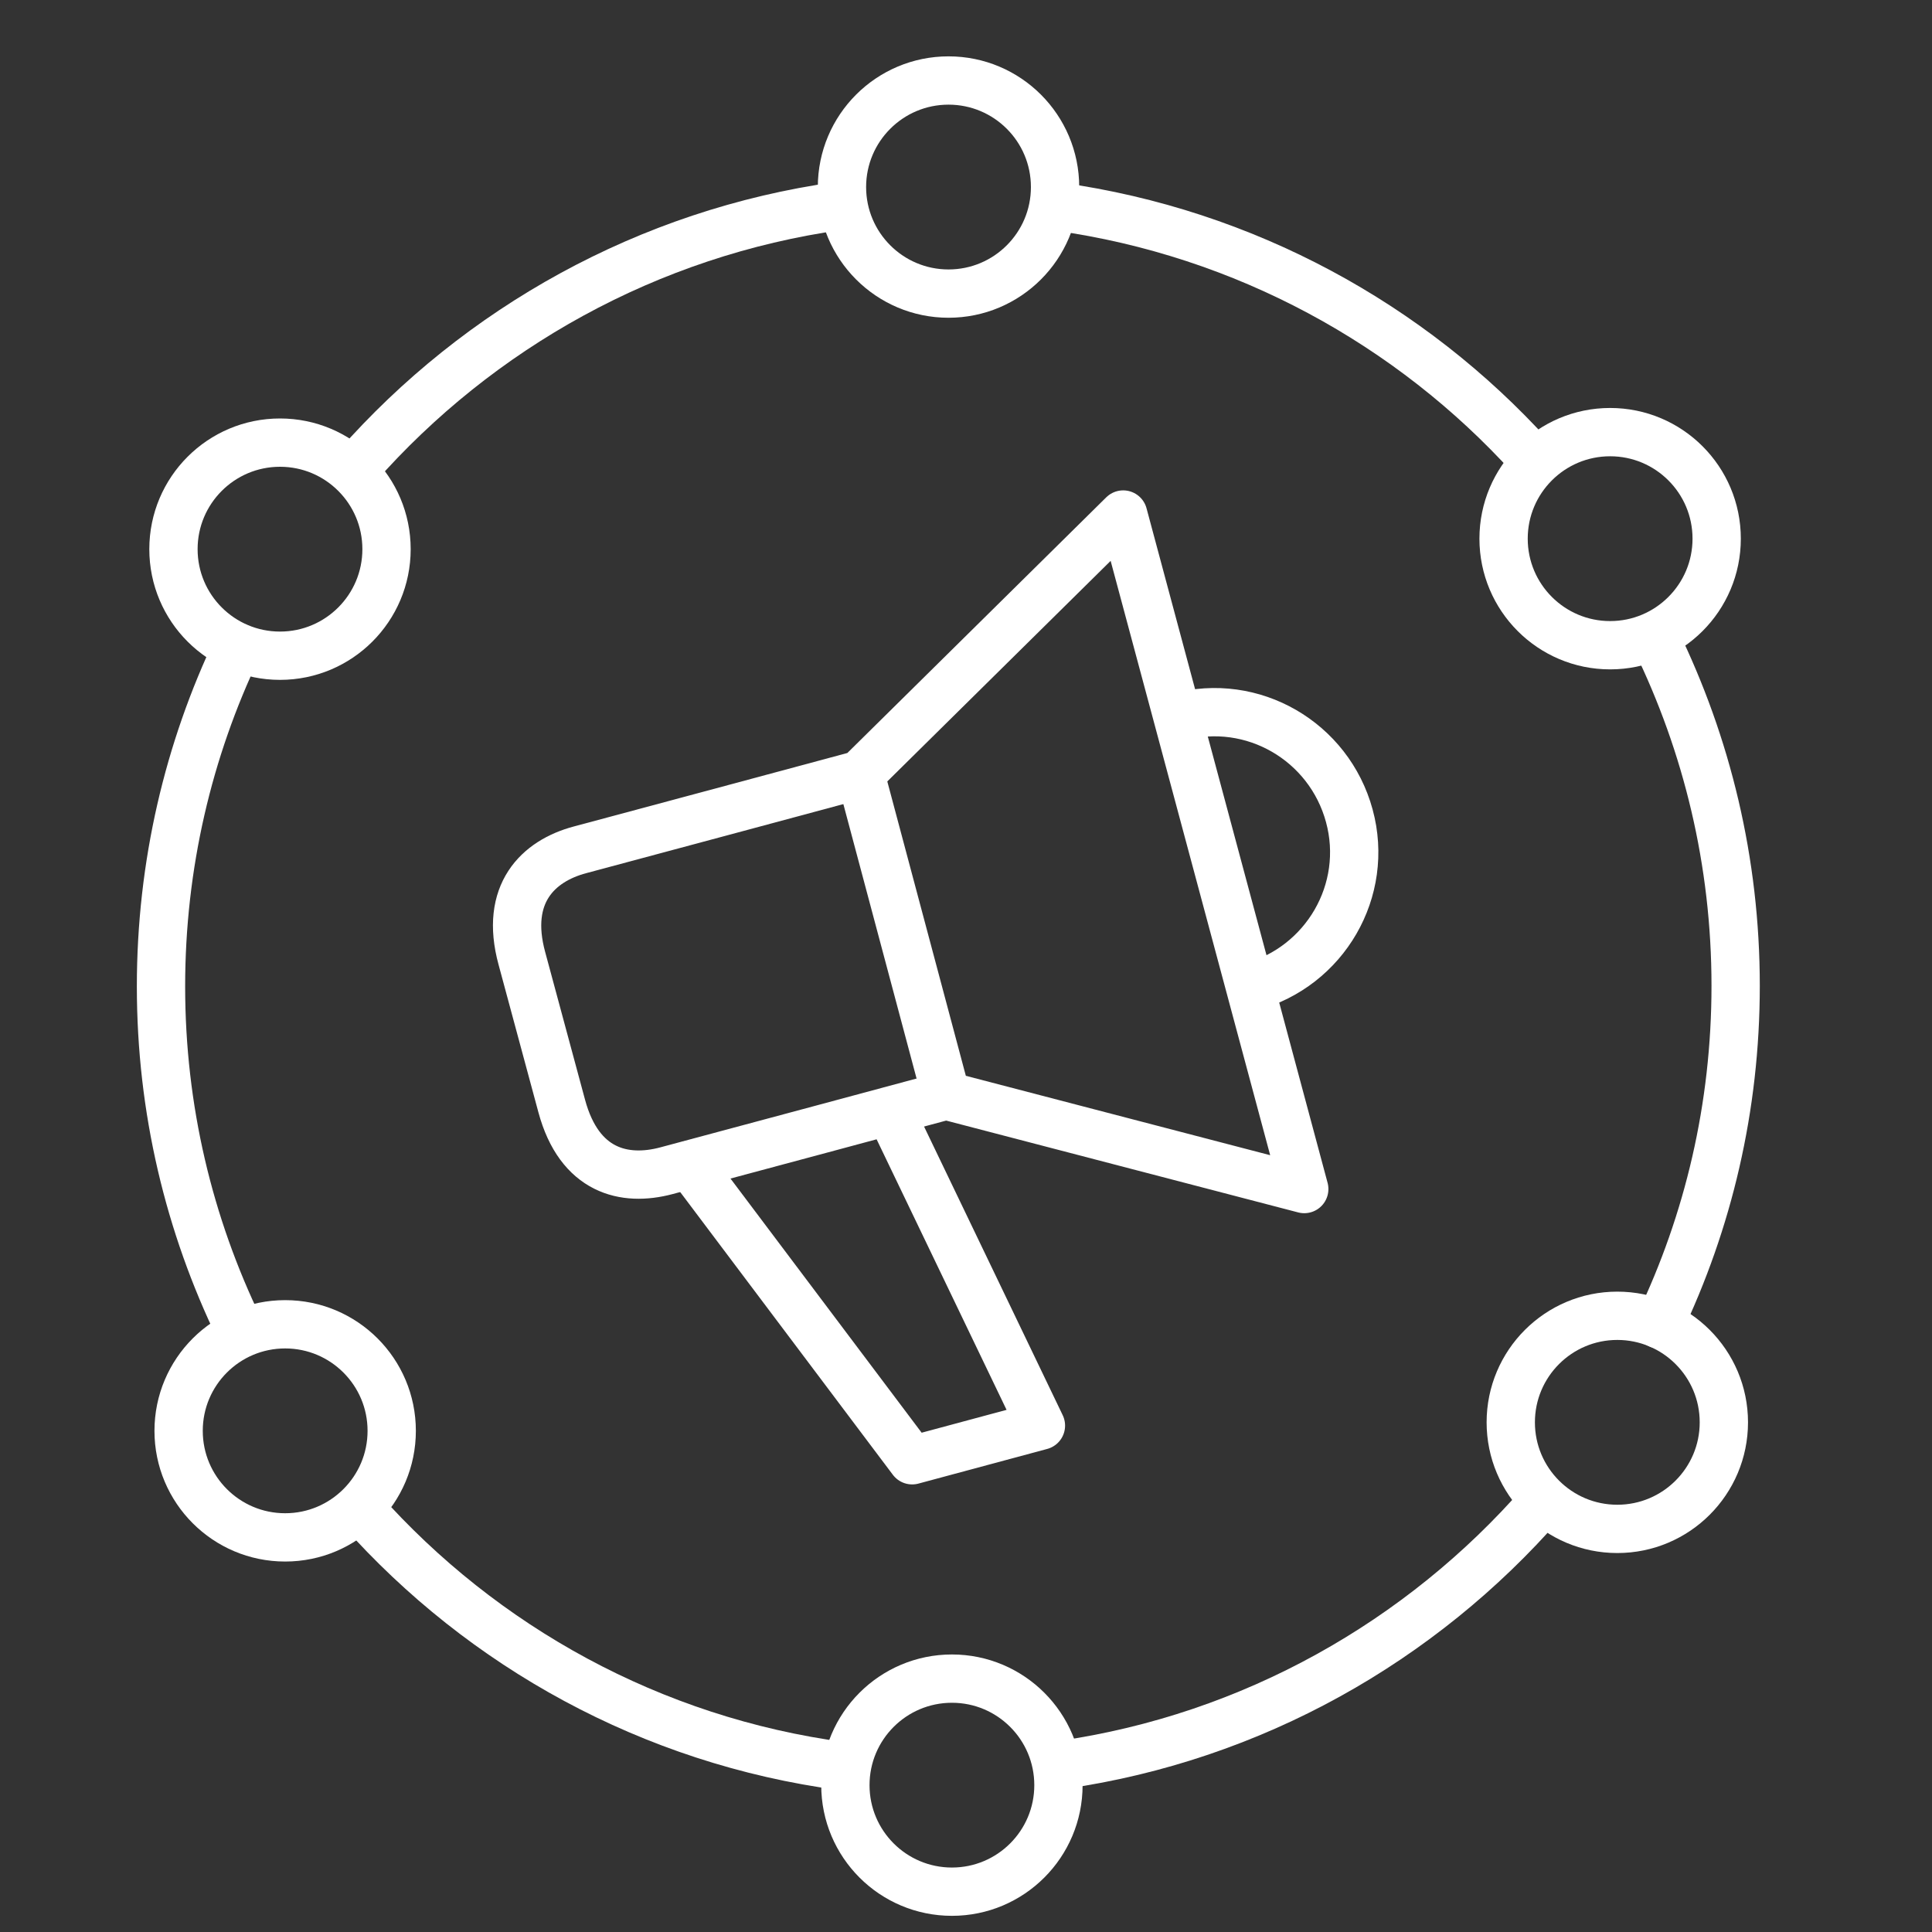 <svg width="60" height="60" viewBox="0 0 60 60" fill="none" xmlns="http://www.w3.org/2000/svg">
<rect x="0" y="0" width="60" height="60" fill="#333333" stroke="none"/>
<path d="M11.09 14.476C14.866 10.193 20.123 7.229 26.05 6.396" stroke="white" stroke-width="1.5" stroke-linecap="round" stroke-linejoin="round"/>
<path d="M7.436 41.272C5.873 38.044 5 34.451 5 30.635C5 26.859 5.853 23.287 7.375 20.1" stroke="white" stroke-width="1.5" stroke-linecap="round" stroke-linejoin="round"/>
<path d="M26.155 54.85C20.228 54.058 14.991 51.135 11.215 46.893" stroke="white" stroke-width="1.5" stroke-linecap="round" stroke-linejoin="round"/>
<path d="M47.892 46.668C44.136 50.971 38.899 53.955 32.992 54.808" stroke="white" stroke-width="1.5" stroke-linecap="round" stroke-linejoin="round"/>
<path d="M51.426 19.877C53.009 23.125 53.902 26.758 53.902 30.615C53.902 34.391 53.05 37.943 51.527 41.13" stroke="white" stroke-width="1.5" stroke-linecap="round" stroke-linejoin="round"/>
<path d="M32.871 6.418C38.656 7.23 43.812 10.072 47.547 14.193" stroke="white" stroke-width="1.5" stroke-linecap="round" stroke-linejoin="round"/>
<path d="M29.457 9.118C31.285 9.118 32.766 7.636 32.766 5.809C32.766 3.981 31.285 2.5 29.457 2.5C27.63 2.5 26.148 3.981 26.148 5.809C26.148 7.636 27.63 9.118 29.457 9.118Z" stroke="white" stroke-width="1.5" stroke-linecap="round" stroke-linejoin="round"/>
<path d="M50.004 20.038C51.831 20.038 53.313 18.556 53.313 16.729C53.313 14.901 51.831 13.42 50.004 13.42C48.177 13.42 46.695 14.901 46.695 16.729C46.695 18.556 48.177 20.038 50.004 20.038Z" stroke="white" stroke-width="1.5" stroke-linecap="round" stroke-linejoin="round"/>
<path d="M50.227 47.481C52.054 47.481 53.536 45.999 53.536 44.172C53.536 42.345 52.054 40.863 50.227 40.863C48.399 40.863 46.918 42.345 46.918 44.172C46.918 45.999 48.399 47.481 50.227 47.481Z" stroke="white" stroke-width="1.5" stroke-linecap="round" stroke-linejoin="round"/>
<path d="M29.563 58.748C31.39 58.748 32.871 57.267 32.871 55.44C32.871 53.612 31.39 52.131 29.563 52.131C27.735 52.131 26.254 53.612 26.254 55.44C26.254 57.267 27.735 58.748 29.563 58.748Z" stroke="white" stroke-width="1.5" stroke-linecap="round" stroke-linejoin="round"/>
<path d="M8.856 47.745C10.683 47.745 12.165 46.263 12.165 44.436C12.165 42.608 10.683 41.127 8.856 41.127C7.028 41.127 5.547 42.608 5.547 44.436C5.547 46.263 7.028 47.745 8.856 47.745Z" stroke="white" stroke-width="1.5" stroke-linecap="round" stroke-linejoin="round"/>
<path d="M8.696 20.364C10.523 20.364 12.004 18.882 12.004 17.055C12.004 15.227 10.523 13.746 8.696 13.746C6.868 13.746 5.387 15.227 5.387 17.055C5.387 18.882 6.868 20.364 8.696 20.364Z" stroke="white" stroke-width="1.5" stroke-linecap="round" stroke-linejoin="round"/>
<path d="M17.445 34.349C17.993 36.379 19.394 36.704 20.693 36.359C21.992 36.014 29.381 34.025 29.381 34.025L40.505 36.927L34.882 15.979L26.701 24.058C26.701 24.058 19.312 26.047 18.013 26.392C16.714 26.737 15.659 27.752 16.207 29.762L17.445 34.349Z" stroke="white" stroke-width="1.5" stroke-linecap="round" stroke-linejoin="round"/>
<path d="M26.723 24.055L29.382 34.022" stroke="white" stroke-width="1.5" stroke-linecap="round" stroke-linejoin="round"/>
<path d="M36.586 22.269C38.9 21.64 41.275 23.02 41.904 25.335C42.534 27.649 41.153 30.024 38.839 30.653" stroke="white" stroke-width="1.5" stroke-linecap="round" stroke-linejoin="round"/>
<path d="M21.426 36.174L28.328 45.35L32.327 44.274L27.637 34.51" stroke="white" stroke-width="1.5" stroke-linecap="round" stroke-linejoin="round"/>
</svg>
